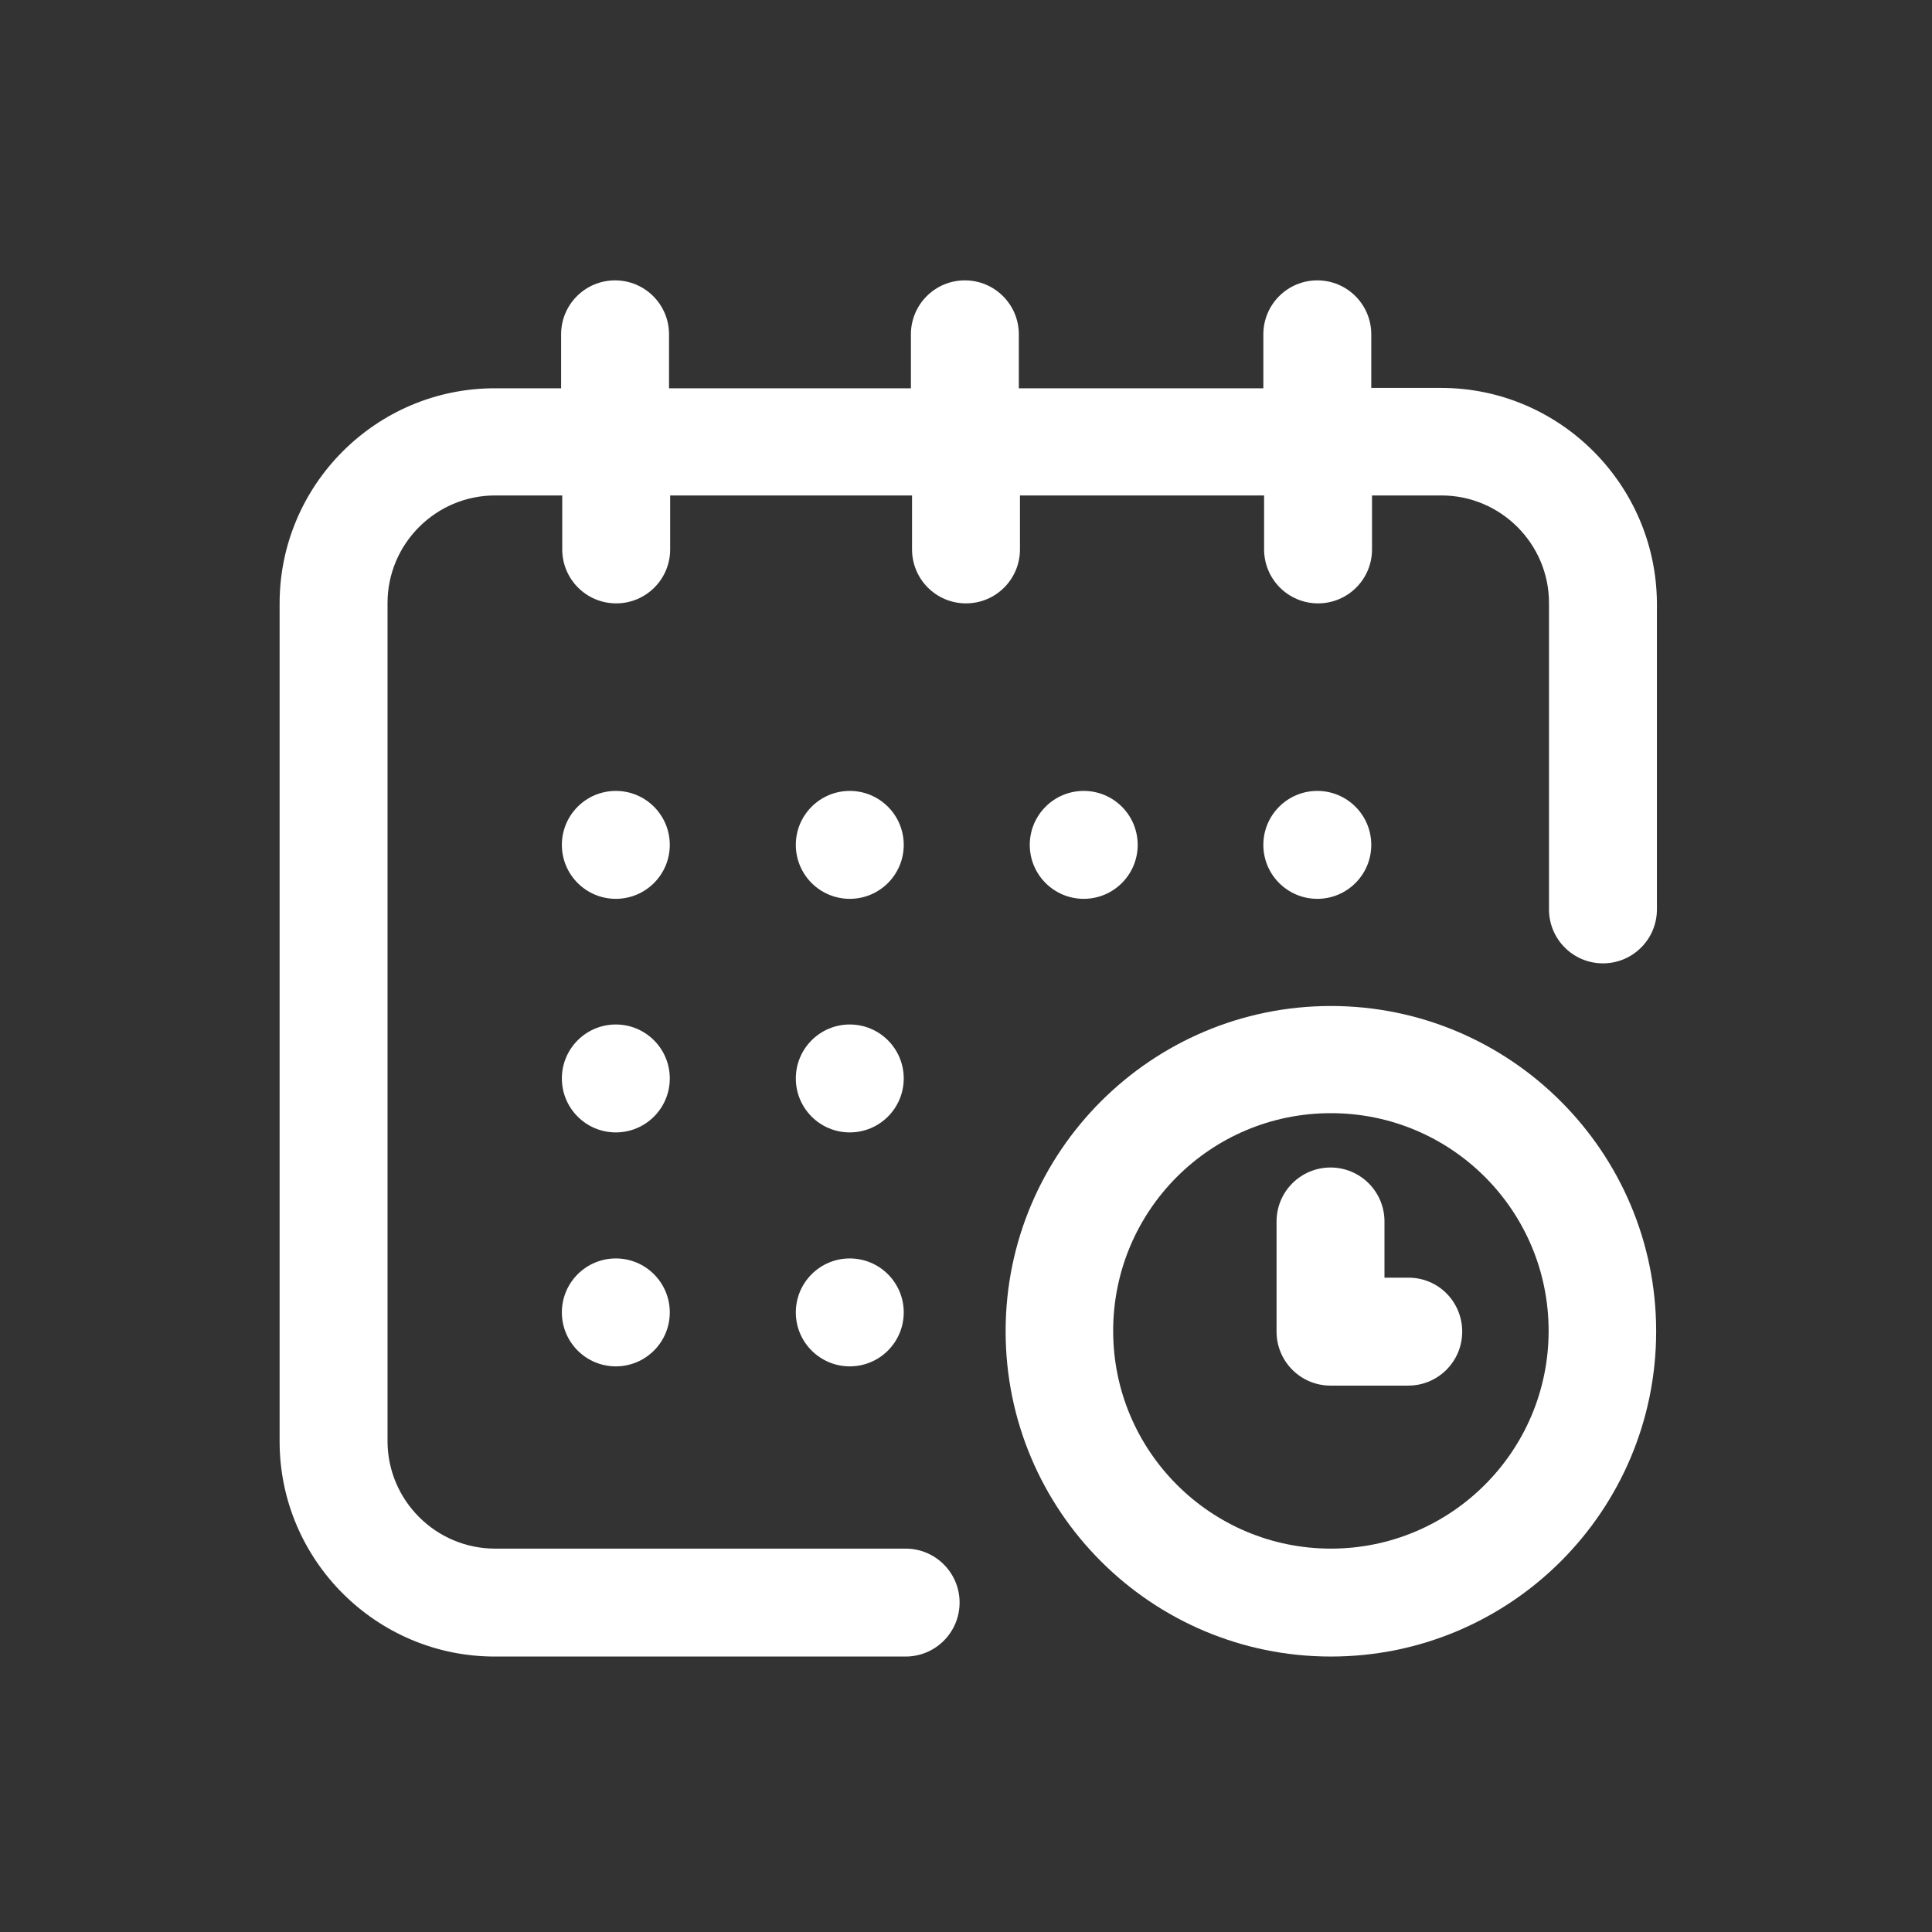 <?xml version="1.0" encoding="utf-8"?>
<!-- Generator: Adobe Illustrator 24.3.0, SVG Export Plug-In . SVG Version: 6.00 Build 0)  -->
<svg version="1.1" id="Layer_1" xmlns:svgjs="http://svgjs.com/svgjs"
	 xmlns="http://www.w3.org/2000/svg" xmlns:xlink="http://www.w3.org/1999/xlink" x="0px" y="0px" viewBox="0 0 512 512"
	 style="enable-background:new 0 0 512 512;" xml:space="preserve">
<rect x="0" y="0" width="512" height="512" fill="#333333" stroke="none"/>
<style type="text/css">
	.st0{fill:#FFFFFF;}
</style>
<g>
	<g>
		<g>
			<circle class="st0" cx="349.1" cy="223.9" r="14.3"/>
			<path class="st0" d="M381.9,102.8h-18.5V88.6c0-7.9-6.4-14.3-14.3-14.3s-14.3,6.4-14.3,14.3v14.3H270V88.6
				c0-7.9-6.4-14.3-14.3-14.3s-14.3,6.4-14.3,14.3v14.3h-64.1V88.6c0-7.9-6.4-14.3-14.3-14.3c-7.9,0-14.3,6.4-14.3,14.3v14.3h-17.6
				c-31.4,0-57,25.6-57,57V382c0,31.4,25.6,57,57,57h108.9c7.9,0,14.3-6.4,14.3-14.3c0-7.9-6.4-14.3-14.3-14.3H131.2
				c-15.7,0-28.5-12.8-28.5-28.5V159.8c0-15.7,12.8-28.5,28.5-28.5H149v14.3c0,7.9,6.4,14.3,14.3,14.3c7.9,0,14.3-6.4,14.3-14.3
				v-14.3h64.1v14.3c0,7.9,6.4,14.3,14.3,14.3c7.9,0,14.3-6.4,14.3-14.3v-14.3H335v14.3c0,7.9,6.4,14.3,14.3,14.3
				c7.9,0,14.3-6.4,14.3-14.3v-14.3H382c15.7,0,28.5,12.8,28.5,28.5V241c0,7.9,6.4,14.3,14.3,14.3c7.9,0,14.3-6.4,14.3-14.3v-81.2
				C438.9,128.4,413.3,102.8,381.9,102.8z"/>
			<path class="st0" d="M352.7,266.6c-47.5,0-86.2,38.6-86.2,86.2s38.6,86.2,86.2,86.2s86.2-38.6,86.2-86.2S400.2,266.6,352.7,266.6
				z M352.7,410.4c-31.8,0-57.7-25.8-57.7-57.7s25.8-57.7,57.7-57.7s57.7,25.8,57.7,57.7S384.5,410.4,352.7,410.4z"/>
			<path class="st0" d="M373.3,338.6h-6.4v-14.9c0-7.9-6.4-14.3-14.3-14.3s-14.3,6.4-14.3,14.3v29.2c0,7.9,6.4,14.3,14.3,14.3h20.6
				c7.9,0,14.3-6.4,14.3-14.3S381.2,338.6,373.3,338.6z"/>
			<circle class="st0" cx="287.2" cy="223.9" r="14.3"/>
			<circle class="st0" cx="225.2" cy="285.8" r="14.3"/>
			<circle class="st0" cx="163.2" cy="223.9" r="14.3"/>
			<circle class="st0" cx="163.2" cy="285.8" r="14.3"/>
			<circle class="st0" cx="163.2" cy="347.8" r="14.3"/>
			<circle class="st0" cx="225.2" cy="347.8" r="14.3"/>
			<circle class="st0" cx="225.2" cy="223.9" r="14.3"/>
		</g>
	</g>
</g>
</svg>

